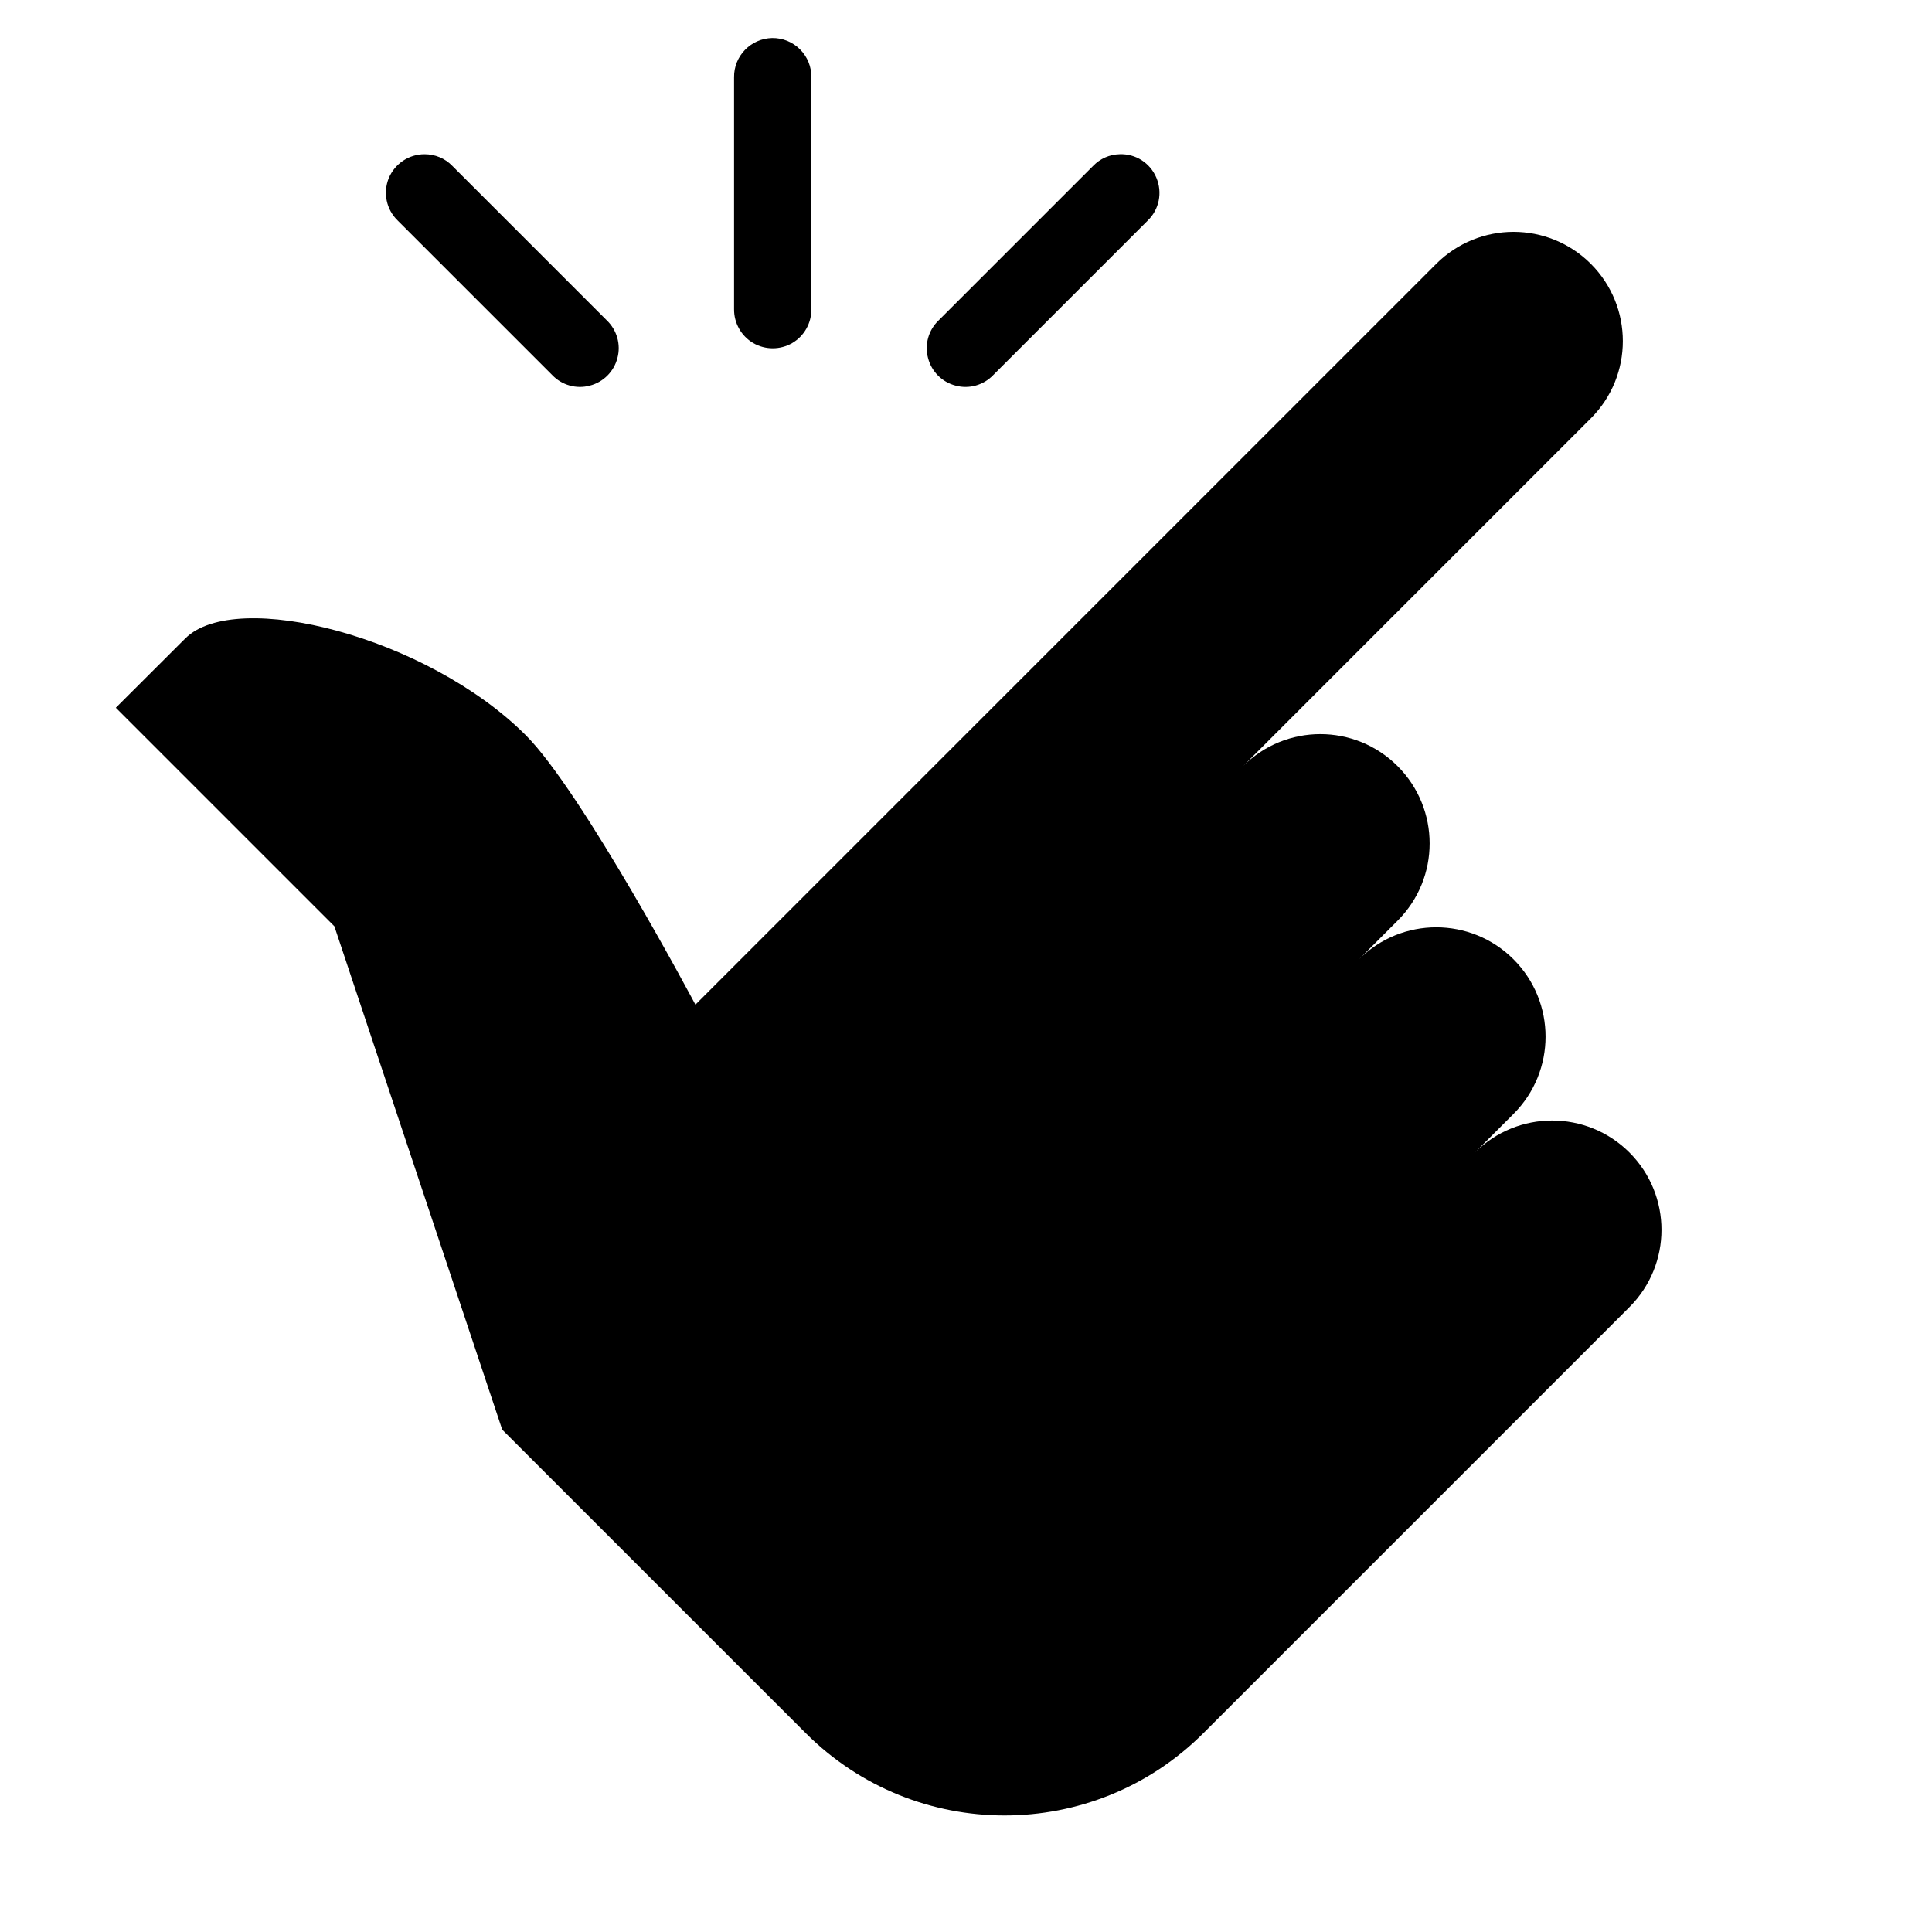 <?xml version="1.0" encoding="UTF-8"?> <svg xmlns="http://www.w3.org/2000/svg" width="40" height="40" viewBox="0 0 40 40" fill="none"> <path d="M15.986 0.787C15.545 0.797 15.192 1.159 15.198 1.6V6.4C15.195 6.687 15.345 6.956 15.595 7.103C15.845 7.247 16.152 7.247 16.402 7.103C16.652 6.956 16.802 6.687 16.798 6.4V1.6C16.802 1.384 16.717 1.175 16.564 1.022C16.411 0.868 16.202 0.784 15.986 0.787ZM8.789 3.193C8.464 3.193 8.173 3.39 8.048 3.69C7.927 3.993 7.998 4.337 8.233 4.565L11.433 7.765C11.633 7.975 11.933 8.059 12.211 7.984C12.492 7.912 12.711 7.693 12.783 7.412C12.858 7.134 12.773 6.834 12.564 6.634L9.364 3.434C9.214 3.278 9.008 3.193 8.789 3.193ZM23.183 3.193C22.973 3.197 22.777 3.284 22.633 3.434L19.433 6.634C19.223 6.834 19.139 7.134 19.214 7.412C19.286 7.693 19.505 7.912 19.786 7.984C20.064 8.059 20.364 7.975 20.564 7.765L23.764 4.565C24.002 4.334 24.07 3.984 23.942 3.681C23.814 3.375 23.514 3.181 23.183 3.193ZM31.336 4.8C30.758 4.8 30.177 5.022 29.736 5.462L14.398 20.8C14.398 20.8 12.058 16.397 10.886 15.222C8.839 13.175 4.88 12.175 3.836 13.218L2.398 14.653L6.923 19.178L10.398 29.6L16.68 35.881C18.955 38.156 22.642 38.156 24.917 35.881L33.736 27.062C34.62 26.178 34.62 24.747 33.736 23.862C32.852 22.978 31.42 22.978 30.536 23.862L31.336 23.062C32.22 22.178 32.22 20.747 31.336 19.862C30.452 18.978 29.02 18.978 28.136 19.862L28.936 19.062C29.82 18.178 29.82 16.747 28.936 15.862C28.052 14.978 26.62 14.978 25.736 15.862L32.936 8.662C33.82 7.778 33.82 6.347 32.936 5.462C32.495 5.022 31.914 4.8 31.336 4.8Z" fill="black"></path> </svg> 